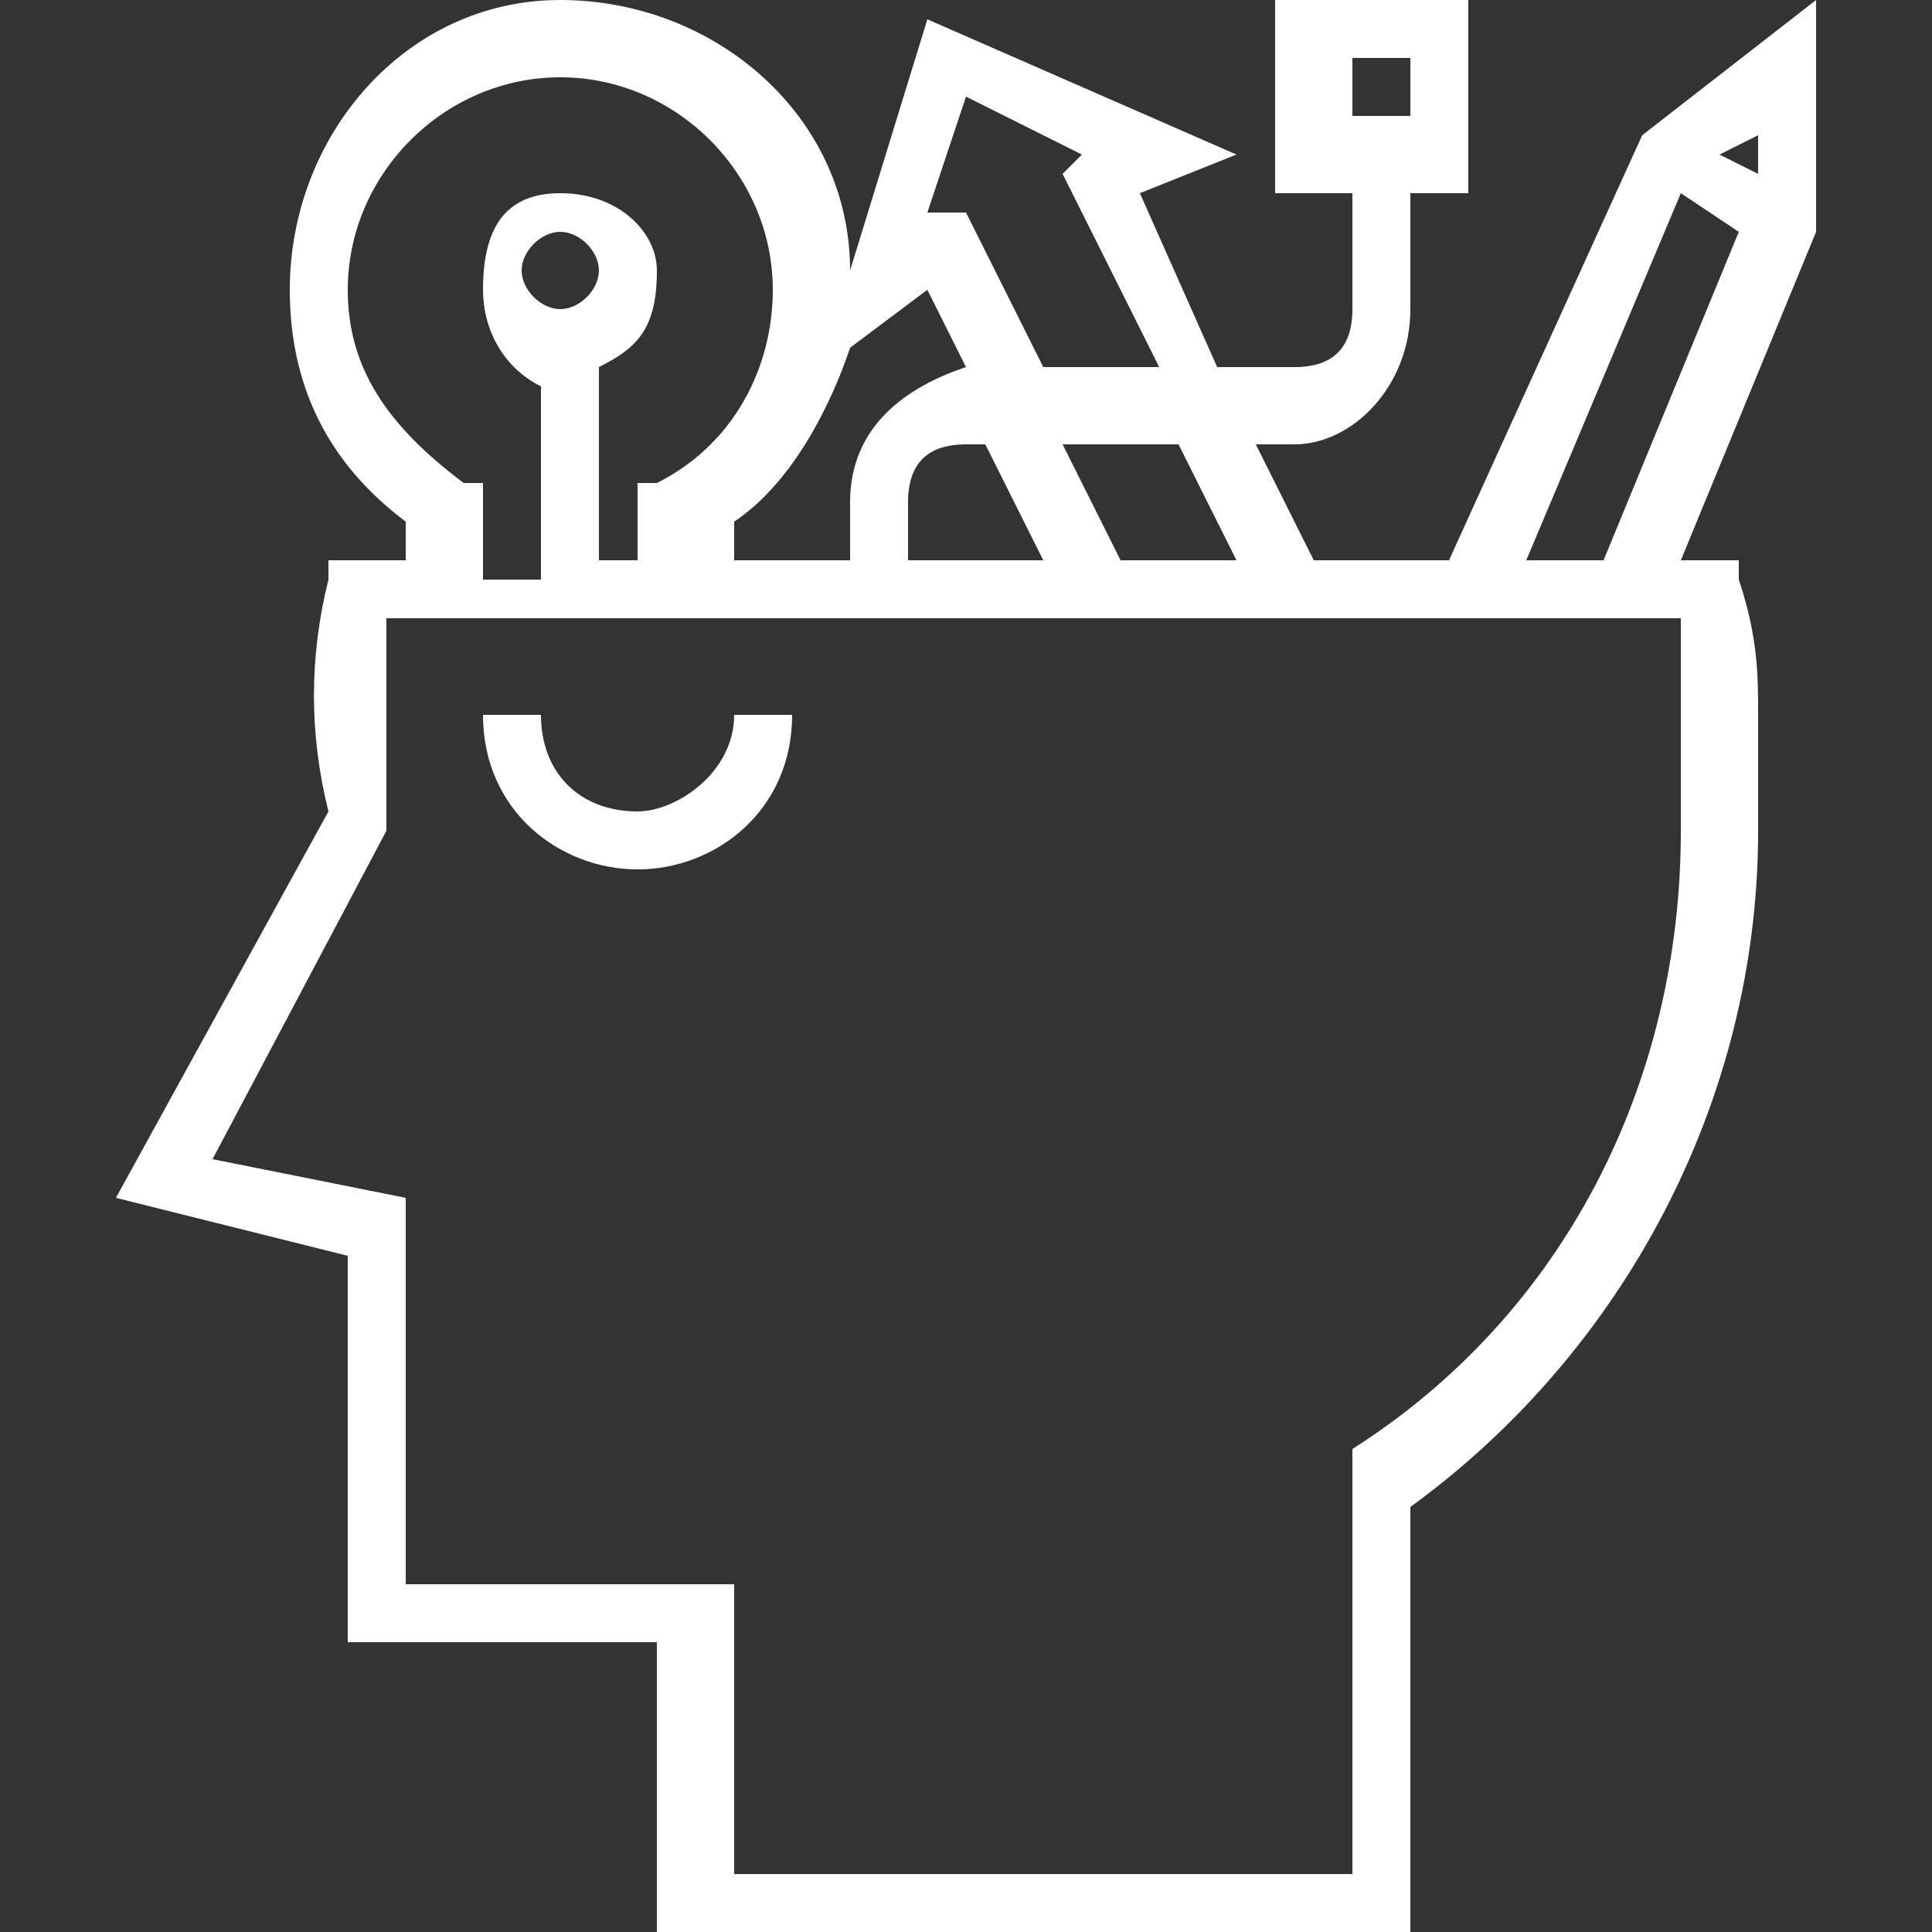 <?xml version="1.0" encoding="utf-8"?>
<!-- Generator: Adobe Illustrator 18.0.0, SVG Export Plug-In . SVG Version: 6.00 Build 0)  -->
<!DOCTYPE svg PUBLIC "-//W3C//DTD SVG 1.1//EN" "http://www.w3.org/Graphics/SVG/1.1/DTD/svg11.dtd">
<svg version="1.1" id="Layer_1" xmlns="http://www.w3.org/2000/svg" xmlns:xlink="http://www.w3.org/1999/xlink" x="0px" y="0px"
	 viewBox="0 0 10 10" enable-background="new 0 0 10 10" xml:space="preserve">
<rect x="0" y="0" width="10" height="10" fill="#333333" stroke="none"/>
<g>
	<g>
		<g>
			<path fill="#FFFFFF" d="M9.4,0L8.5,0.7L7.5,2.9H6.8L6.5,2.3h0.2C7,2.3,7.3,2,7.3,1.6V1h0.3V0h-1v1H7v0.6c0,0.2-0.1,0.3-0.3,0.3
				H6.3L5.9,1l0.5-0.2L4.8,0.1L4.4,1.4C4.4,0.6,3.7,0,2.9,0C2.1,0,1.5,0.7,1.5,1.5c0,0.5,0.2,0.9,0.6,1.2v0.2H1.7l0,0.1
				c-0.1,0.4-0.1,0.8,0,1.2l-1.1,2l1.2,0.3v2h1.6V10h3.9V7.8C8.4,7,9.1,5.7,9.1,4.3l0-0.6c0-0.2,0-0.4-0.1-0.7l0-0.1H8.7l0.7-1.7
				C9.4,1.2,9.4,0,9.4,0z M7,0.6V0.3h0.3v0.3H7z M6.4,2.9H5.8L5.5,2.3h0.6L6.4,2.9z M5,0.5l0.6,0.3L5.5,0.9l0.5,1H5.4L5,1.1L4.8,1.1
				L5,0.5z M5.4,2.9H4.7V2.6c0-0.2,0.1-0.3,0.3-0.3h0.1v0L5.4,2.9z M4.8,1.5L5,1.9C4.7,2,4.4,2.2,4.4,2.6v0.3H3.8V2.7
				c0.3-0.2,0.5-0.6,0.6-0.9L4.8,1.5z M1.8,1.5c0-0.6,0.5-1.1,1.1-1.1s1.1,0.5,1.1,1.1c0,0.4-0.2,0.8-0.6,1l-0.1,0v0.4H3.1v-1
				c0.2-0.1,0.3-0.2,0.3-0.5C3.4,1.2,3.2,1,2.9,1S2.5,1.2,2.5,1.5c0,0.2,0.1,0.4,0.3,0.5v1H2.5V2.5l-0.1,0C2,2.2,1.8,1.9,1.8,1.5z
				 M2.9,1.6c-0.1,0-0.2-0.1-0.2-0.2c0-0.1,0.1-0.2,0.2-0.2s0.2,0.1,0.2,0.2C3.1,1.5,3,1.6,2.9,1.6z M8.7,3.2c0,0.2,0,0.3,0,0.5
				l0,0.6c0,1.3-0.6,2.5-1.7,3.2L7,7.6v2.1H3.8V8.2H2.1v-2L1.1,6L2,4.3l0-0.1C2,3.9,2,3.5,2,3.2h0.1h1.6C3.8,3.2,8.7,3.2,8.7,3.2z
				 M8.3,2.9H7.9L8.7,1L9,1.2L8.3,2.9z M9.1,0.9L8.9,0.8l0.2-0.1V0.9z"/>
			<path fill="#FFFFFF" d="M3.3,4.2C3,4.2,2.8,4,2.8,3.7H2.5c0,0.5,0.4,0.8,0.8,0.8s0.8-0.3,0.8-0.8H3.8C3.8,4,3.5,4.2,3.3,4.2z"/>
		</g>
	</g>
</g>
</svg>
